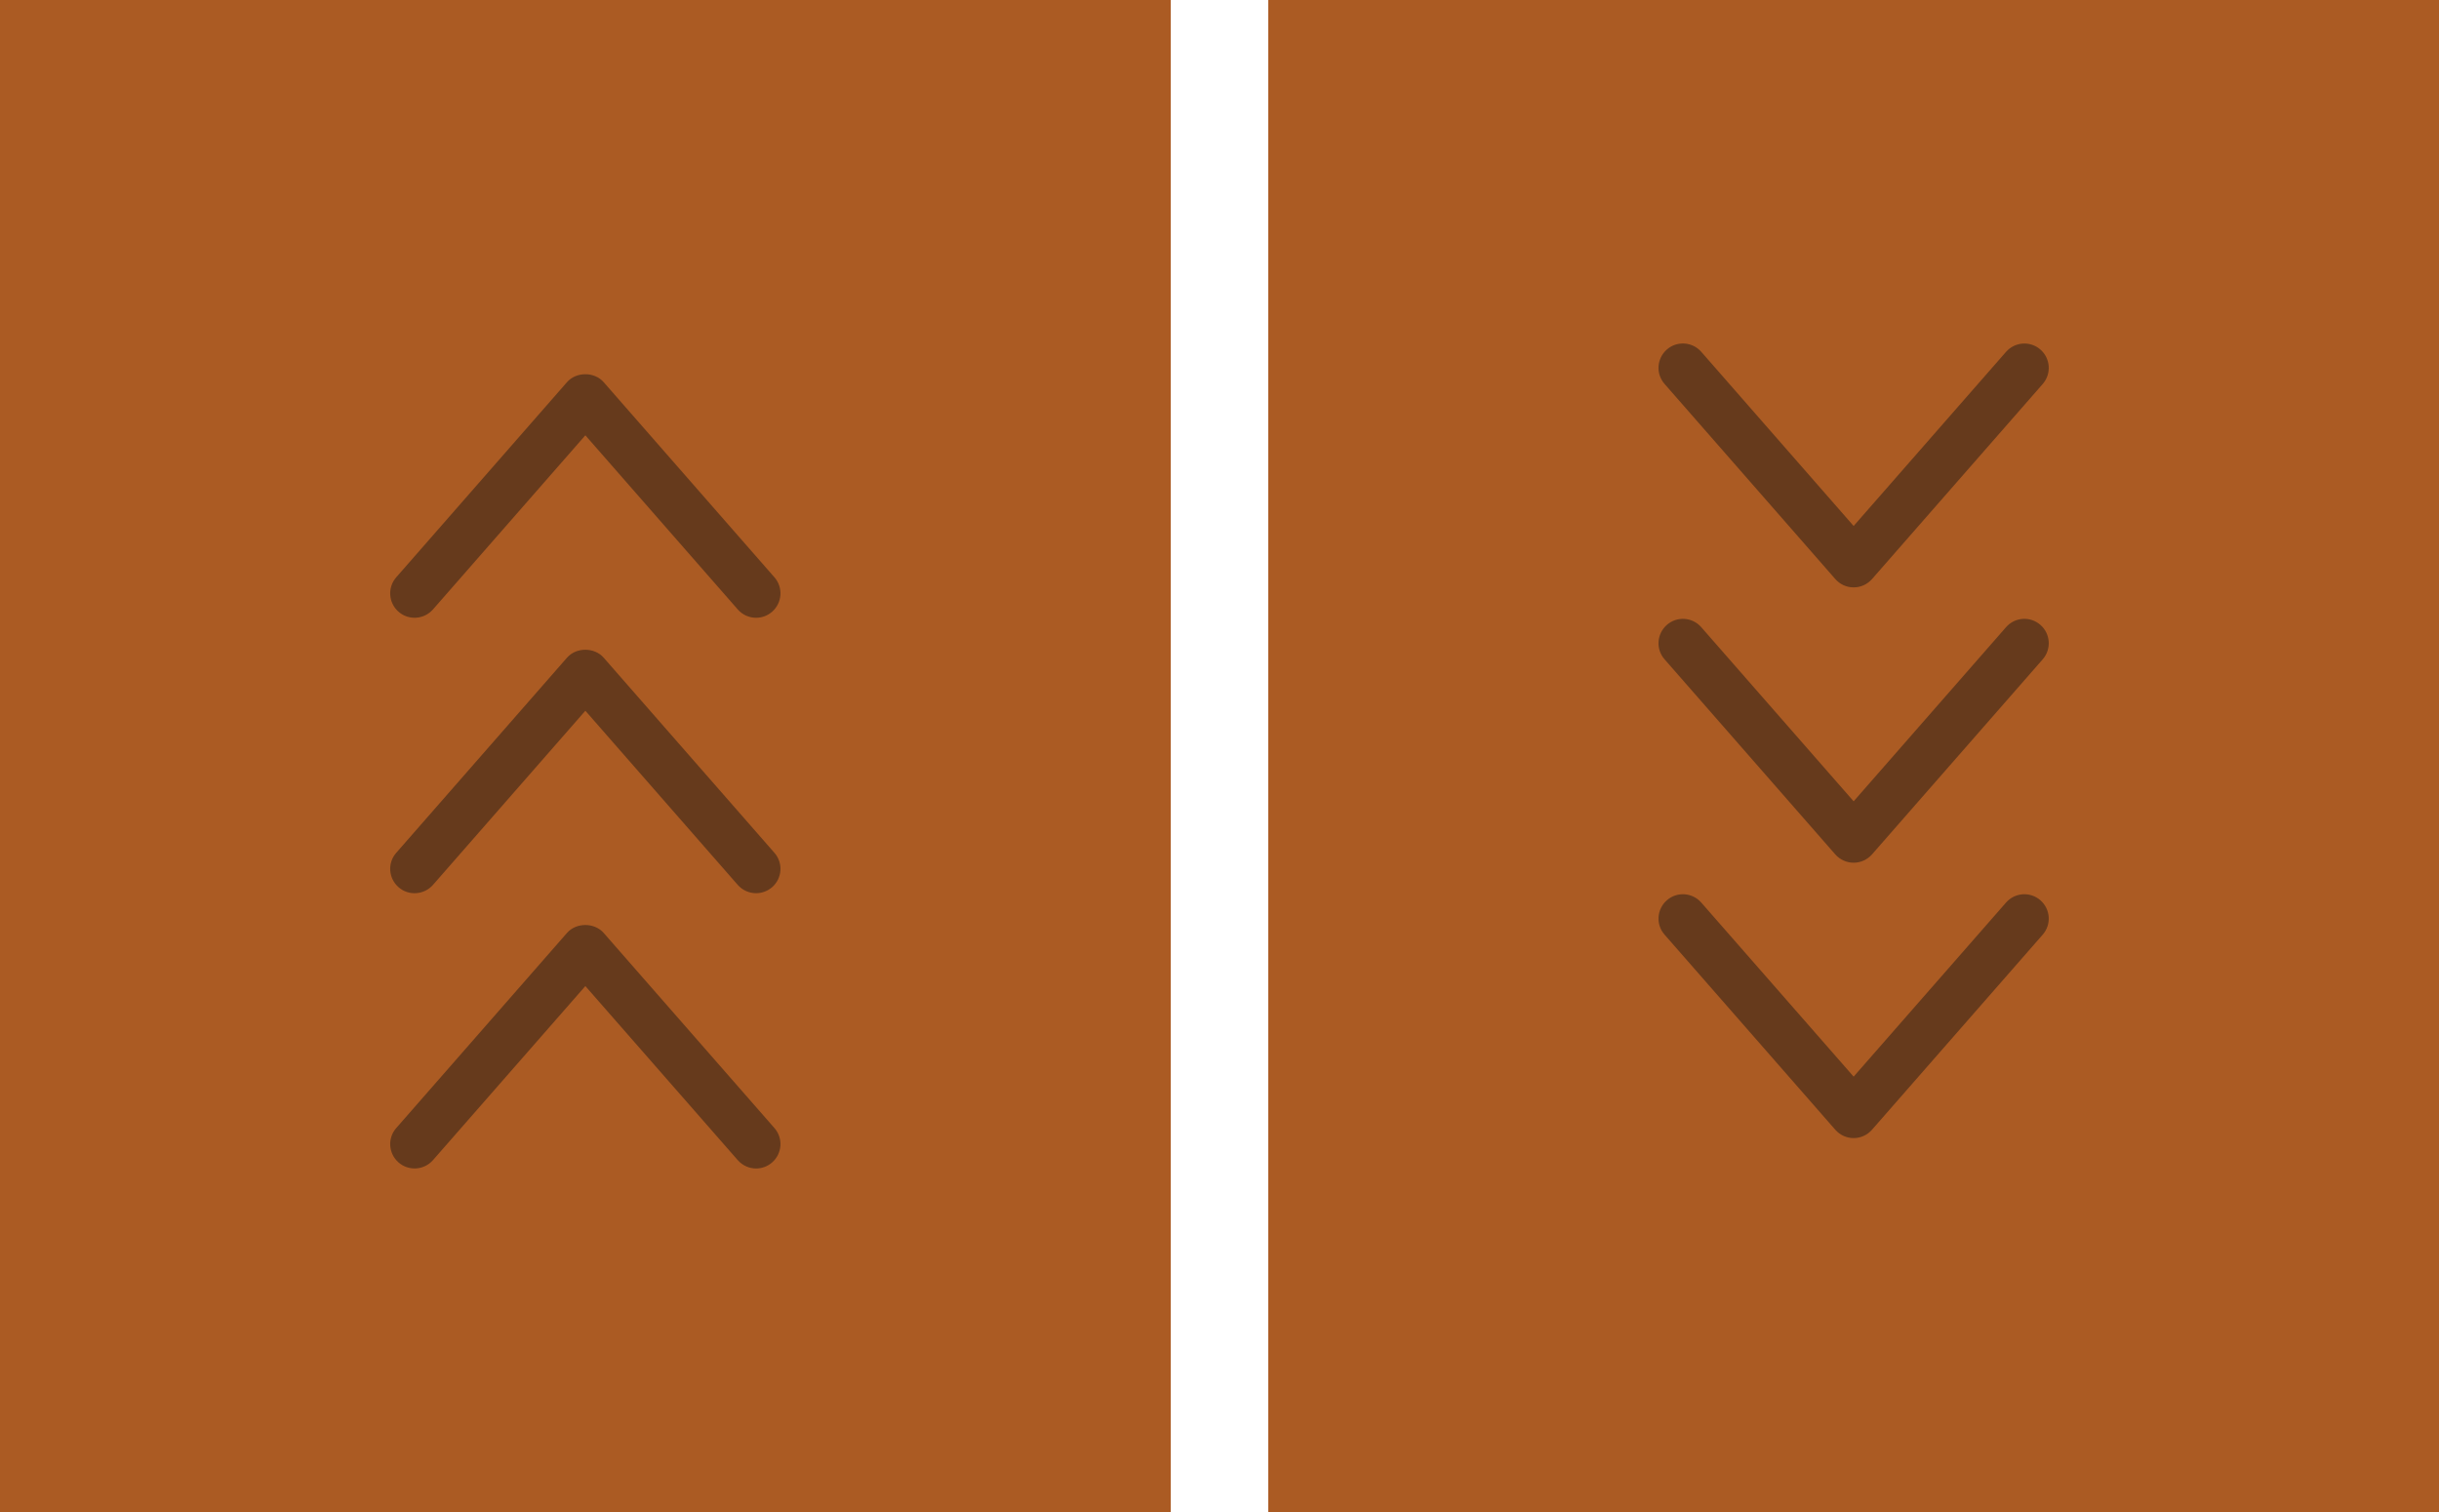 <?xml version="1.0" encoding="utf-8"?>
<!-- Generator: Adobe Illustrator 14.0.0, SVG Export Plug-In . SVG Version: 6.00 Build 43363)  -->
<!DOCTYPE svg PUBLIC "-//W3C//DTD SVG 1.1//EN" "http://www.w3.org/Graphics/SVG/1.1/DTD/svg11.dtd">
<svg version="1.1" id="layer" xmlns="http://www.w3.org/2000/svg" xmlns:xlink="http://www.w3.org/1999/xlink" x="0px" y="0px"
	 width="50px" height="31px" viewBox="-2490.5 55.5 50 31" enable-background="new -2490.5 55.5 50 31" xml:space="preserve">
<g>
	<g>
		<g>
			<g>
				<g>
					<rect x="-2464.5" y="55.5" fill="#AB5B23" width="24" height="31"/>
				</g>
			</g>
		</g>
		<g>
			<path fill="#663A1C" d="M-2452.5,78.834c-0.145,0-0.281-0.063-0.376-0.171l-3.5-4c-0.183-0.208-0.161-0.522,0.047-0.705
				c0.206-0.181,0.522-0.162,0.705,0.047l3.124,3.569l3.124-3.569c0.183-0.209,0.498-0.228,0.705-0.047
				c0.208,0.183,0.229,0.497,0.047,0.705l-3.5,4C-2452.219,78.771-2452.355,78.834-2452.5,78.834L-2452.5,78.834z"/>
			<path fill="#663A1C" d="M-2452.5,73.188c-0.145,0-0.281-0.063-0.376-0.17l-3.5-4c-0.183-0.208-0.161-0.523,0.047-0.706
				c0.206-0.181,0.522-0.162,0.705,0.047l3.124,3.57l3.124-3.57c0.183-0.209,0.498-0.229,0.705-0.047
				c0.208,0.182,0.229,0.498,0.047,0.706l-3.5,4C-2452.219,73.125-2452.355,73.188-2452.5,73.188L-2452.5,73.188z"/>
			<path fill="#663A1C" d="M-2452.5,67.543c-0.145,0-0.281-0.062-0.376-0.171l-3.5-4c-0.183-0.208-0.161-0.523,0.047-0.706
				c0.206-0.181,0.522-0.161,0.705,0.047l3.124,3.571l3.124-3.57c0.183-0.208,0.498-0.229,0.705-0.047
				c0.208,0.182,0.229,0.498,0.047,0.706l-3.5,4C-2452.219,67.481-2452.355,67.543-2452.5,67.543L-2452.5,67.543z"/>
		</g>
	</g>
	<g>
		<g>
			<g>
				<g>
					<rect x="-2490.5" y="55.5" fill="#AB5B23" width="24" height="31"/>
				</g>
			</g>
		</g>
		<g>
			<path fill="#663A1C" d="M-2475,68.166c-0.139,0-0.277-0.058-0.376-0.171l-3.124-3.57l-3.124,3.57
				c-0.183,0.208-0.499,0.229-0.706,0.047c-0.208-0.182-0.229-0.498-0.047-0.706l3.5-4c0.19-0.218,0.563-0.218,0.753,0l3.5,4
				c0.182,0.208,0.161,0.523-0.047,0.706C-2474.766,68.125-2474.883,68.166-2475,68.166L-2475,68.166z"/>
			<path fill="#663A1C" d="M-2475,73.813c-0.139,0-0.277-0.058-0.376-0.17l-3.124-3.571l-3.124,3.571
				c-0.183,0.207-0.499,0.229-0.706,0.047c-0.208-0.183-0.229-0.498-0.047-0.705l3.5-4c0.19-0.218,0.563-0.218,0.753,0l3.5,4
				c0.182,0.207,0.161,0.522-0.047,0.705C-2474.766,73.771-2474.883,73.813-2475,73.813L-2475,73.813z"/>
			<path fill="#663A1C" d="M-2475,79.457c-0.139,0-0.277-0.059-0.376-0.171l-3.124-3.569l-3.124,3.569
				c-0.183,0.208-0.499,0.228-0.706,0.047c-0.208-0.183-0.229-0.497-0.047-0.705l3.5-4c0.19-0.217,0.563-0.217,0.753,0l3.5,4
				c0.182,0.208,0.161,0.522-0.047,0.705C-2474.766,79.416-2474.883,79.457-2475,79.457L-2475,79.457z"/>
		</g>
	</g>
</g>
</svg>
